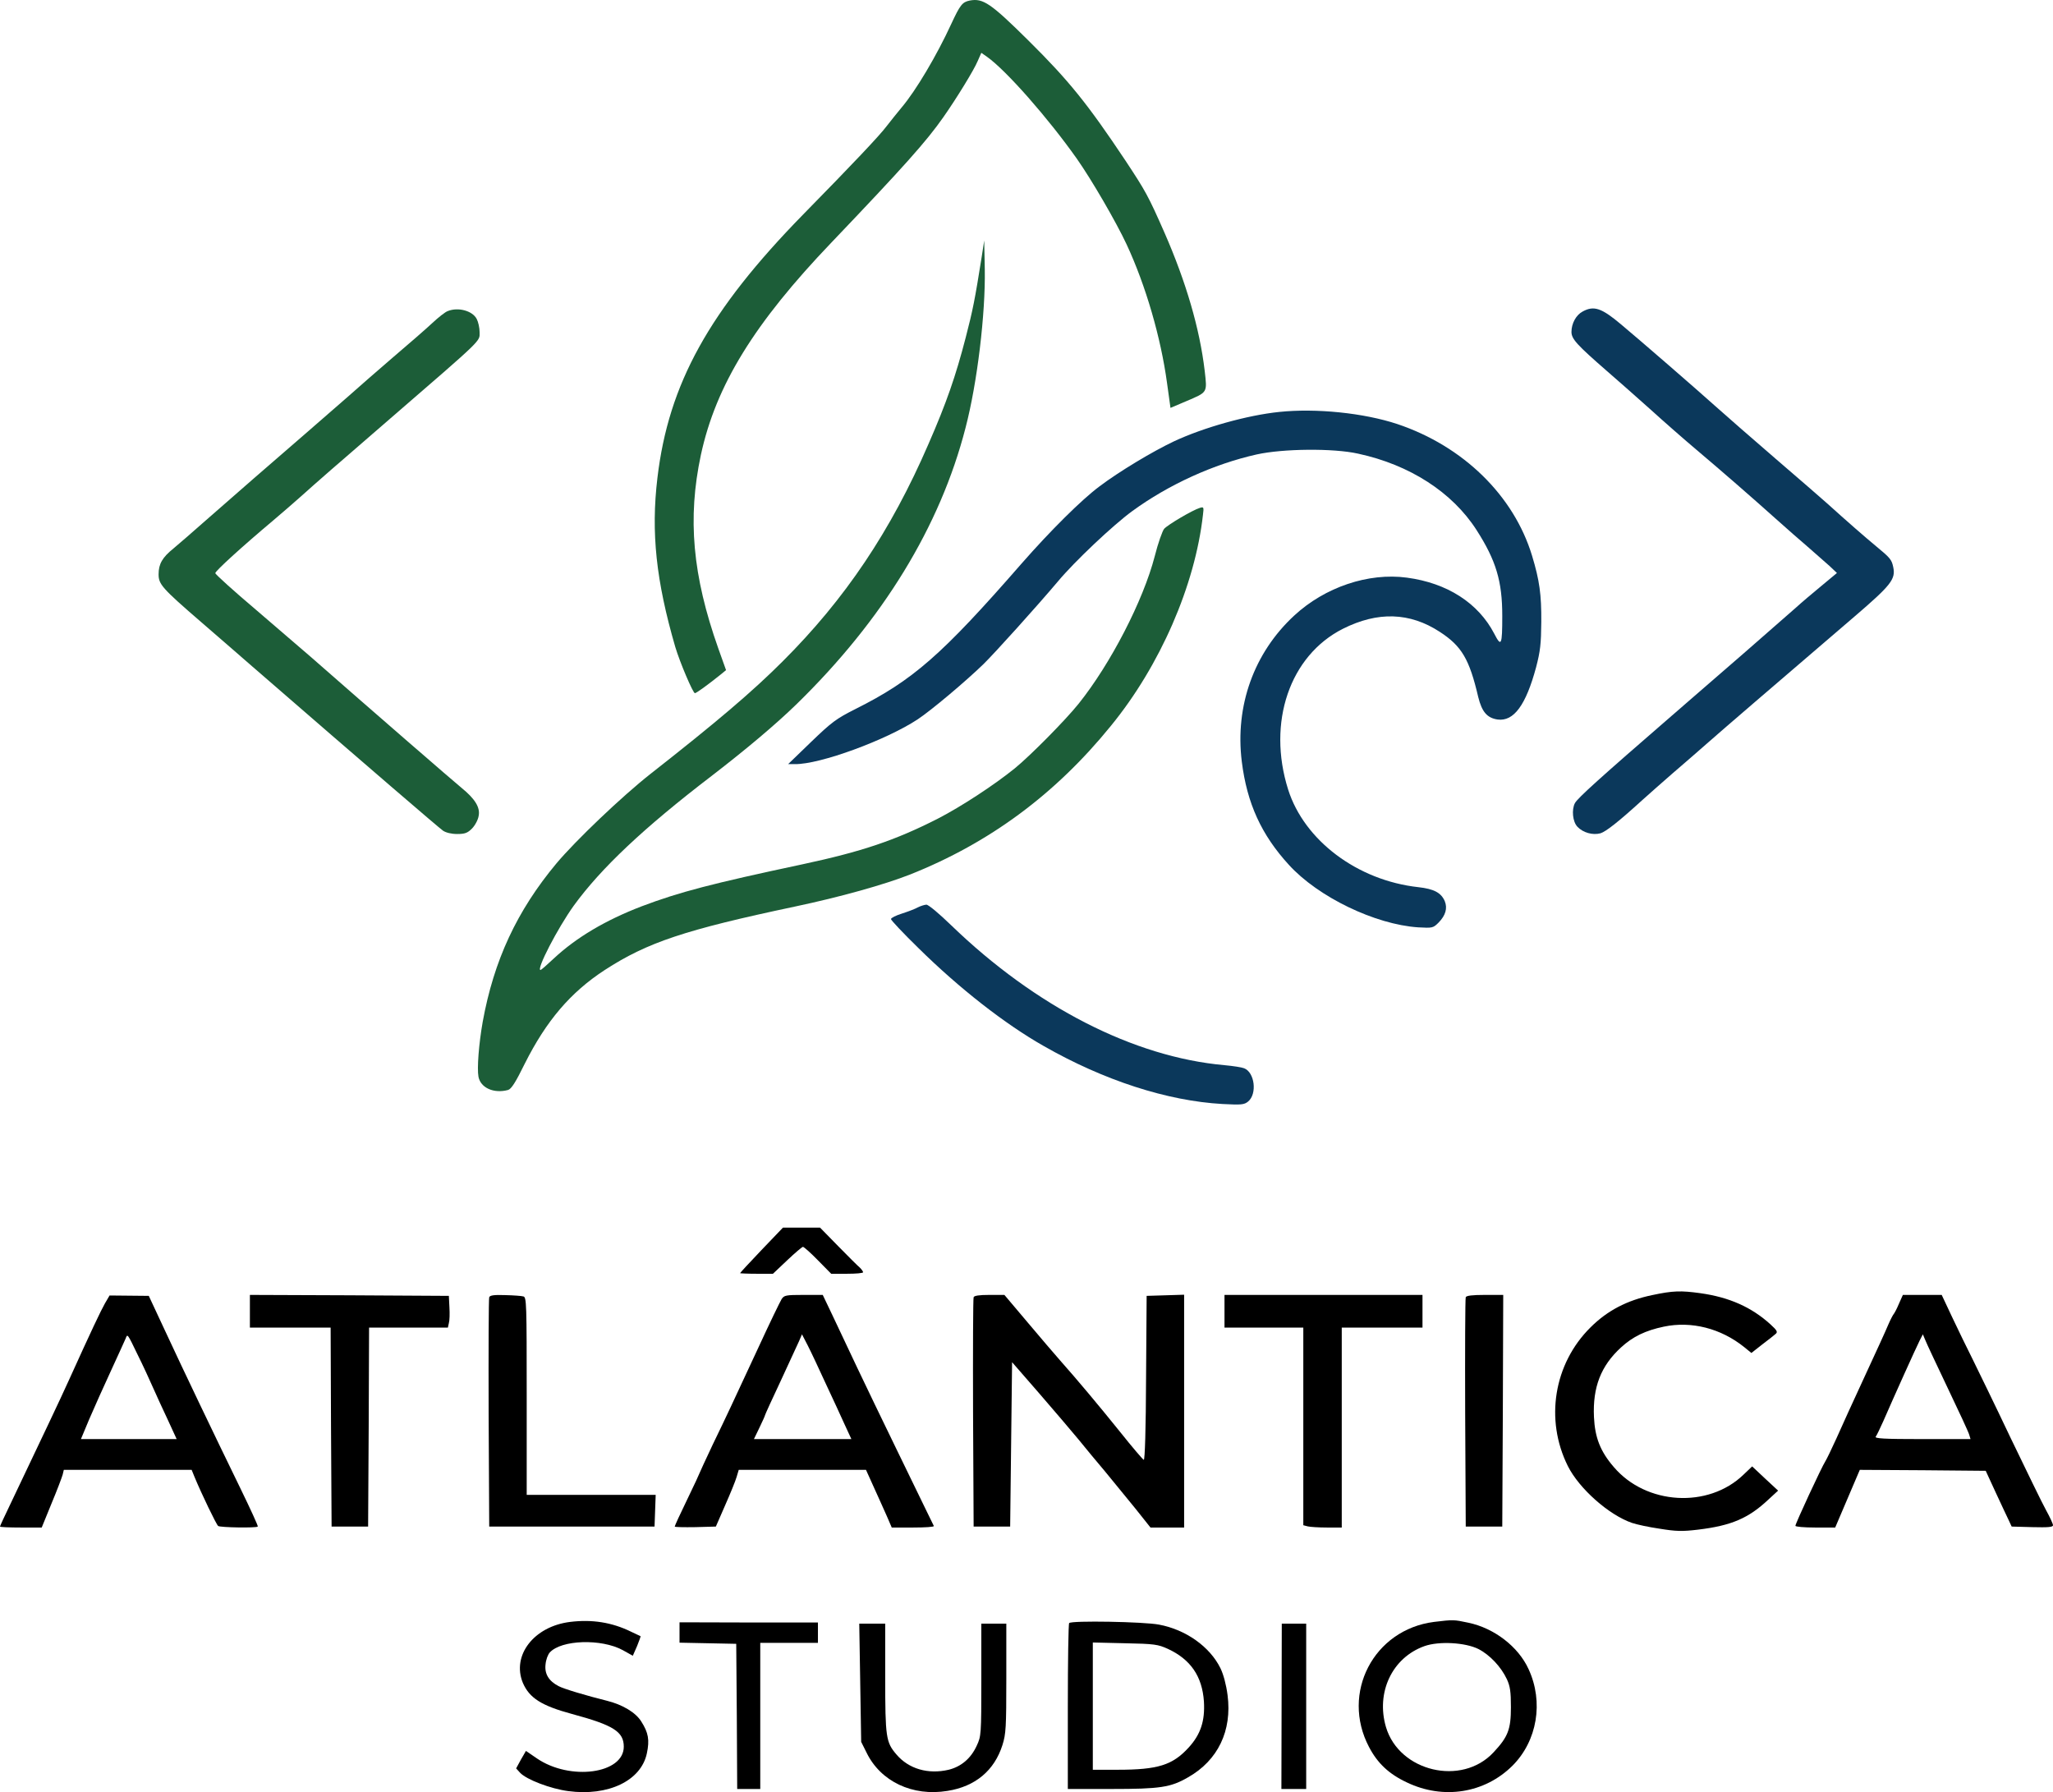 <svg width="1424" height="1243" viewBox="0 0 1424 1243" fill="none" xmlns="http://www.w3.org/2000/svg">
<path d="M672.667 0.369C667.467 1.435 666 3.302 659.733 16.769C649.733 38.502 635.2 63.035 625.2 74.769C622.133 78.502 617.467 84.235 614.933 87.569C610.133 93.969 592.267 112.902 557.067 148.769C491.733 215.569 463.733 266.235 456 331.435C451.467 369.302 455.067 402.902 468.4 448.769C471.6 459.435 480.667 480.769 482 480.769C482.933 480.769 490.933 475.035 499.867 467.835L503.6 464.769L498.267 449.835C480.267 399.035 476.8 359.435 486.133 315.569C496.533 267.302 523.2 224.102 576.8 168.102C627.067 115.435 642.667 97.969 654.4 81.169C663.467 68.235 675.6 48.502 678.133 42.369L680.667 36.635L684.667 39.435C698 48.902 727.067 81.969 746.933 110.102C757.067 124.502 774.133 153.835 781.467 169.569C794.8 198.235 805.2 234.235 809.467 265.569L811.867 282.902L822.533 278.369C837.867 271.835 837.333 272.635 835.6 257.169C832.133 227.835 822.667 195.569 807.733 161.435C796.4 135.702 794.667 132.635 780.667 111.435C754.267 71.835 741.333 55.835 713.333 28.102C687.2 2.235 681.867 -1.365 672.667 0.369Z" fill="#1C5D38"/>
<path d="M680.933 178.102C676.133 208.235 674.8 214.902 669.867 233.969C662.933 260.769 656.533 279.302 644 307.969C617.867 368.369 586.133 415.569 542.8 458.769C521.867 479.702 497.067 500.769 451.333 536.635C431.333 552.369 399.467 582.769 386 598.769C358.533 631.702 342.533 666.102 334.8 708.769C332.133 723.969 330.8 740.902 331.867 746.769C333.333 754.502 342.533 758.635 352.4 755.969C354.667 755.302 357.6 750.769 364 737.702C378.933 707.969 395.733 688.235 419.467 672.769C449.067 653.569 475.067 644.902 551.333 628.769C582.933 622.102 613.333 613.569 631.333 606.502C686.267 584.635 732 550.902 770.533 503.435C804.667 461.702 828.933 405.969 834.4 357.035C835.067 351.702 834.933 351.435 832.267 352.235C827.333 353.702 810.133 363.835 807.467 366.769C806.267 368.235 803.2 376.769 800.933 385.835C792.933 416.635 770.267 460.502 748.133 488.102C738.933 499.569 714.667 524.102 703.867 532.902C689.733 544.369 666.533 559.569 650.4 567.835C620.8 582.902 597.733 590.635 556.667 599.435C494 612.769 471.333 618.635 444.933 628.635C420 638.235 399.867 650.102 384.133 664.769C379.467 669.169 375.333 672.769 374.933 672.769C371.733 672.769 386.8 643.702 398 628.102C416.933 602.102 446.4 574.235 494 537.835C517.867 519.435 538.133 502.369 552.533 488.369C612.267 430.102 652.133 365.169 669.733 296.635C677.867 265.569 683.6 217.569 683.067 186.769L682.667 166.769L680.933 178.102Z" fill="#1C5D38"/>
<path d="M310.533 215.769C308.933 216.302 304.133 220.035 299.867 224.035C295.6 228.035 283.333 238.702 272.667 247.769C262 256.969 247.867 269.235 241.333 275.102C234.667 280.969 221.2 292.702 211.467 301.102C188.133 321.235 162.267 343.769 142.533 361.102C133.867 368.835 123.733 377.502 120.267 380.435C112.667 386.569 110 391.102 110 398.302C110 405.235 112.267 407.902 139.733 431.635C152.133 442.302 168 456.169 175.067 462.302C258.533 534.702 304 573.769 307.333 576.169C309.333 577.502 313.067 578.435 317.067 578.435C322.4 578.435 324.267 577.769 327.333 574.702C329.467 572.569 331.6 568.569 332 565.902C333.2 560.035 329.467 554.035 320.133 546.435C315.333 542.569 256 491.102 215.6 455.635C210.133 450.969 193.067 436.302 177.6 422.969C162 409.769 149.333 398.302 149.333 397.502C149.333 396.035 167.6 379.369 189.333 361.102C195.867 355.635 204.8 347.769 209.333 343.769C218.667 335.369 232.667 323.102 270.667 290.302C335.733 234.035 332.667 236.969 332.667 230.435C332.667 227.369 331.733 223.235 330.667 221.235C327.733 215.502 317.733 212.835 310.533 215.769Z" fill="#1C5D38"/>
<path d="M1097.73 216.073C1093.2 218.473 1090 224.339 1090 230.206C1090 235.139 1093.87 239.273 1114.67 257.406C1120.53 262.473 1133.73 274.073 1144 283.273C1154.27 292.606 1168.93 305.406 1176.53 311.806C1194.53 327.006 1215.2 345.006 1231.87 359.939C1239.33 366.606 1249.47 375.539 1254.67 379.939C1259.73 384.339 1266.27 390.073 1269.07 392.606L1274.13 397.406L1263.07 406.606C1256.93 411.673 1249.2 418.206 1245.87 421.273C1230 435.273 1197.6 463.539 1159.33 496.606C1109.47 539.806 1094.4 553.406 1092.4 557.006C1090 561.539 1090.8 569.939 1094.13 573.406C1098 577.539 1104.8 579.406 1110.13 577.939C1114 576.739 1122.93 569.673 1139.33 554.739C1143.47 551.006 1152.67 542.873 1159.87 536.606C1167.2 530.339 1178.53 520.473 1185.2 514.606C1196.4 504.739 1226.53 478.873 1286.4 427.539C1311.73 405.806 1314.93 401.673 1313.2 393.406C1312.13 388.206 1311.2 387.006 1301.33 378.873C1293.73 372.606 1281.07 361.539 1267.33 349.139C1264 346.206 1247.87 332.073 1231.33 317.939C1214.8 303.673 1196 287.273 1189.33 281.273C1177.33 270.473 1137.07 235.539 1124.27 224.873C1110.8 213.539 1105.47 211.806 1097.73 216.073Z" fill="#0B385B"/>
<path d="M887.333 285.702C865.2 287.969 834.8 296.502 814.267 306.102C799.333 313.169 776.267 327.035 762.667 337.302C750.267 346.502 728.533 368.102 708.667 390.769C653.2 454.369 633.2 471.835 593.2 491.835C580 498.502 576.933 500.769 562.533 514.635L546.667 529.969H551.333C568.667 530.235 614.667 513.302 636.533 498.902C646 492.635 669.6 472.769 682.133 460.635C690.267 452.635 718.533 421.302 733.867 403.169C745.333 389.435 772 364.235 785.333 354.502C810.533 336.102 841.867 321.835 871.733 315.169C889.867 311.169 924.667 310.769 942 314.635C977.867 322.369 1007.33 341.435 1024.13 367.569C1037.73 388.769 1042 403.169 1042 427.169C1042 447.702 1041.33 449.035 1036.4 439.435C1025.33 418.235 1003.87 404.369 975.867 400.635C949.2 397.035 919.067 407.169 897.733 426.902C869.733 452.769 856.533 489.569 861.333 528.235C864.933 557.169 874.933 579.035 894 599.835C914.4 622.235 953.867 641.169 983.6 643.169C993.6 643.702 994 643.702 997.867 639.835C1002.67 634.902 1004.13 629.969 1002.13 625.035C999.6 619.169 994.667 616.502 983.733 615.302C941.467 610.635 904.667 582.902 893.467 547.569C878.8 501.035 894.533 454.769 931.467 436.102C955.6 423.969 977.867 424.635 998.667 438.235C1013.87 448.102 1019.2 457.169 1025.33 483.435C1027.87 493.702 1031.47 497.969 1038.8 499.035C1050 500.502 1058.4 489.035 1065.47 462.769C1068.4 451.569 1068.93 446.502 1069.07 431.435C1069.2 412.369 1067.87 402.635 1062.67 385.435C1050 343.702 1014.93 309.435 969.2 294.102C945.867 286.369 912.8 283.035 887.333 285.702Z" fill="#0B385B"/>
<path d="M636.667 629.302C634.8 630.369 629.867 632.235 625.733 633.569C621.467 634.902 618 636.635 618 637.435C618 638.235 626.533 647.302 637.067 657.569C665.467 685.569 697.067 710.235 723.867 725.435C765.6 749.302 809.6 763.569 848 765.702C861.067 766.369 862.933 766.235 865.733 763.969C872.133 758.635 870.267 743.702 862.933 740.902C861.333 740.235 855.2 739.302 849.333 738.769C786.4 733.169 718.267 698.235 659.867 641.835C651.333 633.569 644 627.435 642.533 627.435C641.067 627.569 638.533 628.369 636.667 629.302Z" fill="#0B385B"/>
<path d="M528.133 867.035C520 875.569 513.333 882.769 513.333 883.035C513.333 883.169 518.4 883.435 524.8 883.435H536.133L546 874.102C551.467 868.902 556.4 864.769 556.933 864.769C557.6 864.769 562.267 868.902 567.333 874.102L576.533 883.435H587.6C593.733 883.435 598.667 883.035 598.667 882.369C598.667 881.835 597.6 880.369 596.4 879.169C595.067 878.102 588.267 871.302 581.333 864.235L568.8 851.435H555.867H543.067L528.133 867.035Z" fill="black"/>
<path d="M1146 898.236C1128.53 901.836 1114.8 909.036 1103.2 920.636C1077.73 945.836 1071.47 984.636 1087.47 1016.77C1095.33 1032.5 1116 1050.77 1132 1056.24C1135.07 1057.3 1143.6 1059.17 1151.07 1060.24C1162.53 1062.1 1166.67 1062.24 1177.87 1060.9C1200.93 1058.1 1212.8 1053.04 1226.67 1039.97L1233.33 1033.84L1224.27 1025.44L1215.33 1017.04L1209.33 1022.77C1184.93 1046.37 1141.73 1043.84 1119.33 1017.44C1110 1006.64 1106.27 997.036 1105.6 982.769C1104.67 962.102 1110.4 947.302 1124.4 934.502C1132.53 927.036 1141.33 922.769 1154.13 920.102C1173.2 916.102 1193.6 921.302 1209.73 934.236L1214.8 938.369L1222.27 932.502C1226.4 929.436 1230.53 926.102 1231.6 925.169C1233.2 923.836 1232.67 922.769 1228 918.502C1214.93 906.636 1199.47 899.702 1179.33 896.902C1165.87 895.036 1160.4 895.169 1146 898.236Z" fill="black"/>
<path d="M72.8 903.969C69.867 909.169 63.333 922.902 48 956.769C41.867 970.369 29.867 995.569 7.2 1043.17C3.2 1051.44 0 1058.37 0 1058.77C0 1059.17 6.533 1059.44 14.533 1059.44H28.933L35.733 1042.77C39.6 1033.57 42.933 1024.64 43.467 1022.77L44.267 1019.44H88.667H132.933L134.933 1024.37C139.733 1035.97 150.133 1057.57 151.333 1058.37C152.8 1059.44 177.867 1059.84 178.8 1058.77C179.2 1058.5 173.6 1046.37 166.533 1031.84C148.133 994.102 127.333 950.635 114.4 922.769L103.2 898.769L89.6 898.635L76 898.502L72.8 903.969ZM95.467 939.569C98.933 946.502 103.6 956.635 106 962.102C108.4 967.569 113.2 977.969 116.533 985.035L122.533 998.102H89.333H56.133L61.867 984.369C65.067 976.902 71.867 961.702 76.933 950.769C82 939.702 86.667 929.569 87.2 928.235C88.4 924.902 88.4 924.902 95.467 939.569Z" fill="black"/>
<path d="M173.333 909.435V920.769H201.333H229.333L229.6 989.702L230 1058.77H242.667H255.333L255.733 989.702L256 920.769H283.333H310.667L311.333 917.702C311.867 915.969 312 911.035 311.733 906.769L311.333 898.769L242.4 898.369L173.333 898.102V909.435Z" fill="black"/>
<path d="M339.333 899.702C338.933 900.635 338.8 936.769 338.933 980.102L339.333 1058.77H396.667H454L454.4 1047.7L454.8 1036.77H410H365.333V968.235C365.333 904.102 365.2 899.702 363.067 899.169C361.733 898.769 356 898.369 350.267 898.235C342.8 897.969 339.867 898.369 339.333 899.702Z" fill="black"/>
<path d="M542.133 901.035C541.067 902.769 533.867 917.569 526.267 934.102C506.8 975.969 504.8 980.369 494.4 1001.84C489.467 1012.37 485.333 1021.17 485.333 1021.44C485.333 1021.7 481.467 1030.1 476.667 1039.97C471.867 1049.84 468 1058.24 468 1058.77C468 1059.17 474.4 1059.3 482.267 1059.17L496.533 1058.77L502.933 1044.1C506.533 1035.97 510.133 1027.17 510.933 1024.37L512.4 1019.44H556.533H600.667L606.267 1031.84C609.333 1038.5 613.333 1047.57 615.2 1051.7L618.533 1059.44H633.333C641.6 1059.44 648 1059.04 647.733 1058.37C647.467 1057.84 645.067 1052.9 642.4 1047.44C639.733 1041.97 630.267 1022.37 621.333 1004.1C612.4 985.702 600.4 960.902 594.667 948.769C588.933 936.635 581.2 920.369 577.467 912.369L570.667 898.102H557.333C545.067 898.102 543.867 898.369 542.133 901.035ZM572.667 959.435C577.333 969.302 583.2 982.102 585.733 987.702L590.533 998.102H556.8H522.933L526.8 990.102C528.933 985.702 530.667 981.835 530.667 981.435C530.667 981.169 535.467 970.502 541.467 957.835C547.333 945.169 553.067 932.769 554.267 930.102L556.267 925.435L560.4 933.435C562.667 937.835 568.133 949.569 572.667 959.435Z" fill="black"/>
<path d="M675.333 899.702C674.933 900.635 674.8 936.769 674.933 980.102L675.333 1058.77H688H700.667L701.333 1001.7L702 944.769L720.8 966.369C731.2 978.369 743.333 992.635 747.867 998.102C752.267 1003.57 760.8 1013.84 766.667 1020.77C772.4 1027.7 781.867 1039.3 787.6 1046.37L798 1059.44H809.733H821.333V978.769V897.969L808.4 898.369L795.333 898.769L794.933 955.835C794.8 990.902 794.133 1012.77 793.333 1012.5C792.667 1012.24 785.333 1003.7 777.067 993.302C761.6 974.102 747.067 956.769 735.333 943.569C731.733 939.435 721.467 927.569 712.667 917.035L696.667 898.102H686.267C679.2 898.102 675.733 898.635 675.333 899.702Z" fill="black"/>
<path d="M849.333 909.435V920.769H876.667H904V989.302V1057.84L907.067 1058.64C908.667 1059.04 914.667 1059.44 920.4 1059.44H930.667V990.102V920.769H958.667H986.667V909.435V898.102H918H849.333V909.435Z" fill="black"/>
<path d="M1016.67 899.702C1016.27 900.635 1016.13 936.769 1016.27 980.102L1016.67 1058.77H1029.33H1042L1042.4 978.369L1042.67 898.102H1030C1021.07 898.102 1017.07 898.635 1016.67 899.702Z" fill="black"/>
<path d="M1317.07 904.369C1315.6 907.969 1313.87 911.035 1313.47 911.435C1313.07 911.835 1311.33 915.035 1309.73 918.769C1308.27 922.369 1300.8 938.635 1293.33 954.769C1285.87 970.902 1277.07 990.102 1273.87 997.435C1270.53 1004.77 1267.07 1011.97 1266.13 1013.44C1263.6 1017.3 1245.33 1056.64 1245.33 1058.24C1245.33 1058.9 1251.33 1059.44 1259.07 1059.44H1272.93L1279.07 1045.04C1282.4 1037.17 1286.27 1028.24 1287.6 1025.04L1290 1019.44L1333.6 1019.7L1377.33 1020.1L1384.4 1035.44C1388.27 1043.84 1392.4 1052.5 1393.47 1054.77L1395.33 1058.77L1409.73 1059.17C1420.67 1059.44 1424 1059.17 1424 1057.84C1424 1056.9 1421.87 1052.24 1419.2 1047.44C1416.53 1042.64 1405.6 1020.1 1394.67 997.435C1383.87 974.635 1371.87 950.102 1368.27 942.769C1364.53 935.435 1358.27 922.369 1354.13 913.702L1346.8 898.102H1333.33H1319.87L1317.07 904.369ZM1351.07 962.902C1358.8 979.035 1365.47 993.435 1365.87 995.035L1366.8 998.102H1333.2C1306.53 998.102 1300 997.702 1301.07 996.369C1301.73 995.569 1304.13 990.502 1306.4 985.435C1312.93 970.369 1329.33 933.969 1331.6 929.569L1333.73 925.435L1335.47 929.569C1336.4 931.969 1343.47 946.902 1351.07 962.902Z" fill="black"/>
<path d="M395.467 1124.9C370.4 1127.97 354.8 1148.1 362.667 1167.17C367.2 1177.7 375.6 1183.04 396.8 1188.77C425.467 1196.5 432.667 1201.04 432.667 1211.44C432.667 1230.24 395.467 1235.3 372.4 1219.57L364.8 1214.37L361.333 1220.37L358 1226.5L360.8 1229.57C365.2 1234.24 381.867 1240.64 394.133 1242.24C421.867 1245.97 444.667 1235.04 448.667 1216.1C450.667 1206.77 449.733 1201.7 444.8 1193.97C440.933 1187.7 431.733 1182.24 420.933 1179.57C406.933 1176.1 390.8 1171.3 387.467 1169.44C380.667 1165.97 377.6 1160.9 378.4 1154.37C378.667 1151.17 380 1147.57 381.333 1146.1C389.333 1137.3 417.067 1136.37 432 1144.5L438.933 1148.37L441.867 1141.7C443.333 1137.97 444.533 1134.9 444.267 1134.77C444.133 1134.77 441.2 1133.3 437.733 1131.7C424.4 1125.17 410.667 1123.04 395.467 1124.9Z" fill="black"/>
<path d="M994.667 1124.9C952.8 1130.24 929.867 1174.24 949.6 1211.7C955.467 1222.9 963.334 1230.37 975.867 1236.24C1001.2 1248.37 1029.87 1243.7 1049.07 1224.64C1066.27 1207.44 1070.8 1180.5 1060.27 1157.7C1053.2 1142.1 1036.4 1129.17 1018.4 1125.44C1008.4 1123.3 1008 1123.3 994.667 1124.9ZM1025.47 1143.7C1033.47 1147.84 1041.2 1156.1 1045.2 1164.64C1047.47 1169.57 1048 1173.3 1048 1184.1C1048 1199.44 1046 1204.64 1035.87 1215.44C1013.87 1239.04 970.534 1228.77 961.334 1197.84C954.267 1173.84 965.6 1149.7 988 1141.7C998.134 1138.1 1016.4 1139.17 1025.47 1143.7Z" fill="black"/>
<path d="M471.333 1132.24V1139.3L491.067 1139.7L510.667 1140.1L511.067 1190.37L511.333 1240.77H519.333H527.333V1190.1V1139.44H547.334H567.334V1132.37V1125.3H519.333L471.333 1125.17V1132.24Z" fill="black"/>
<path d="M741.6 1125.7C741.067 1126.1 740.667 1152.24 740.667 1183.7V1240.77H771.067C804.667 1240.77 812 1239.7 824.133 1232.64C844.8 1220.9 854.667 1200.37 851.467 1175.7C850.533 1168.5 848.667 1161.44 846.533 1157.04C839.2 1142.1 822.533 1130.24 803.867 1126.77C793.467 1124.77 743.333 1123.84 741.6 1125.7ZM810 1143.57C825.867 1150.9 833.867 1162.64 835.067 1180.1C835.867 1193.57 832.8 1202.9 824.533 1211.97C813.333 1224.24 803.2 1227.44 775.2 1227.44H758V1183.3V1139.17L780.4 1139.7C800.8 1140.1 803.2 1140.5 810 1143.57Z" fill="black"/>
<path d="M596.667 1167.04L597.333 1208.1L601.067 1215.57C610.8 1235.57 632.933 1246.1 657.2 1242.1C676.533 1239.04 689.733 1227.97 695.333 1210.24C697.733 1202.64 698 1198.1 698 1163.97V1126.1H689.333H680.667V1165.04C680.667 1203.17 680.533 1204.24 677.467 1210.77C673.467 1219.57 666.667 1225.3 658 1227.44C643.867 1230.77 630.267 1226.9 621.733 1216.77C614.533 1208.37 614 1205.04 614 1163.57V1126.1H605.067H596L596.667 1167.04Z" fill="black"/>
<path d="M888.934 1183.44L888.8 1240.77H897.334H906V1183.44V1126.1H897.467H889.067L888.934 1183.44Z" fill="black"/>
</svg>
